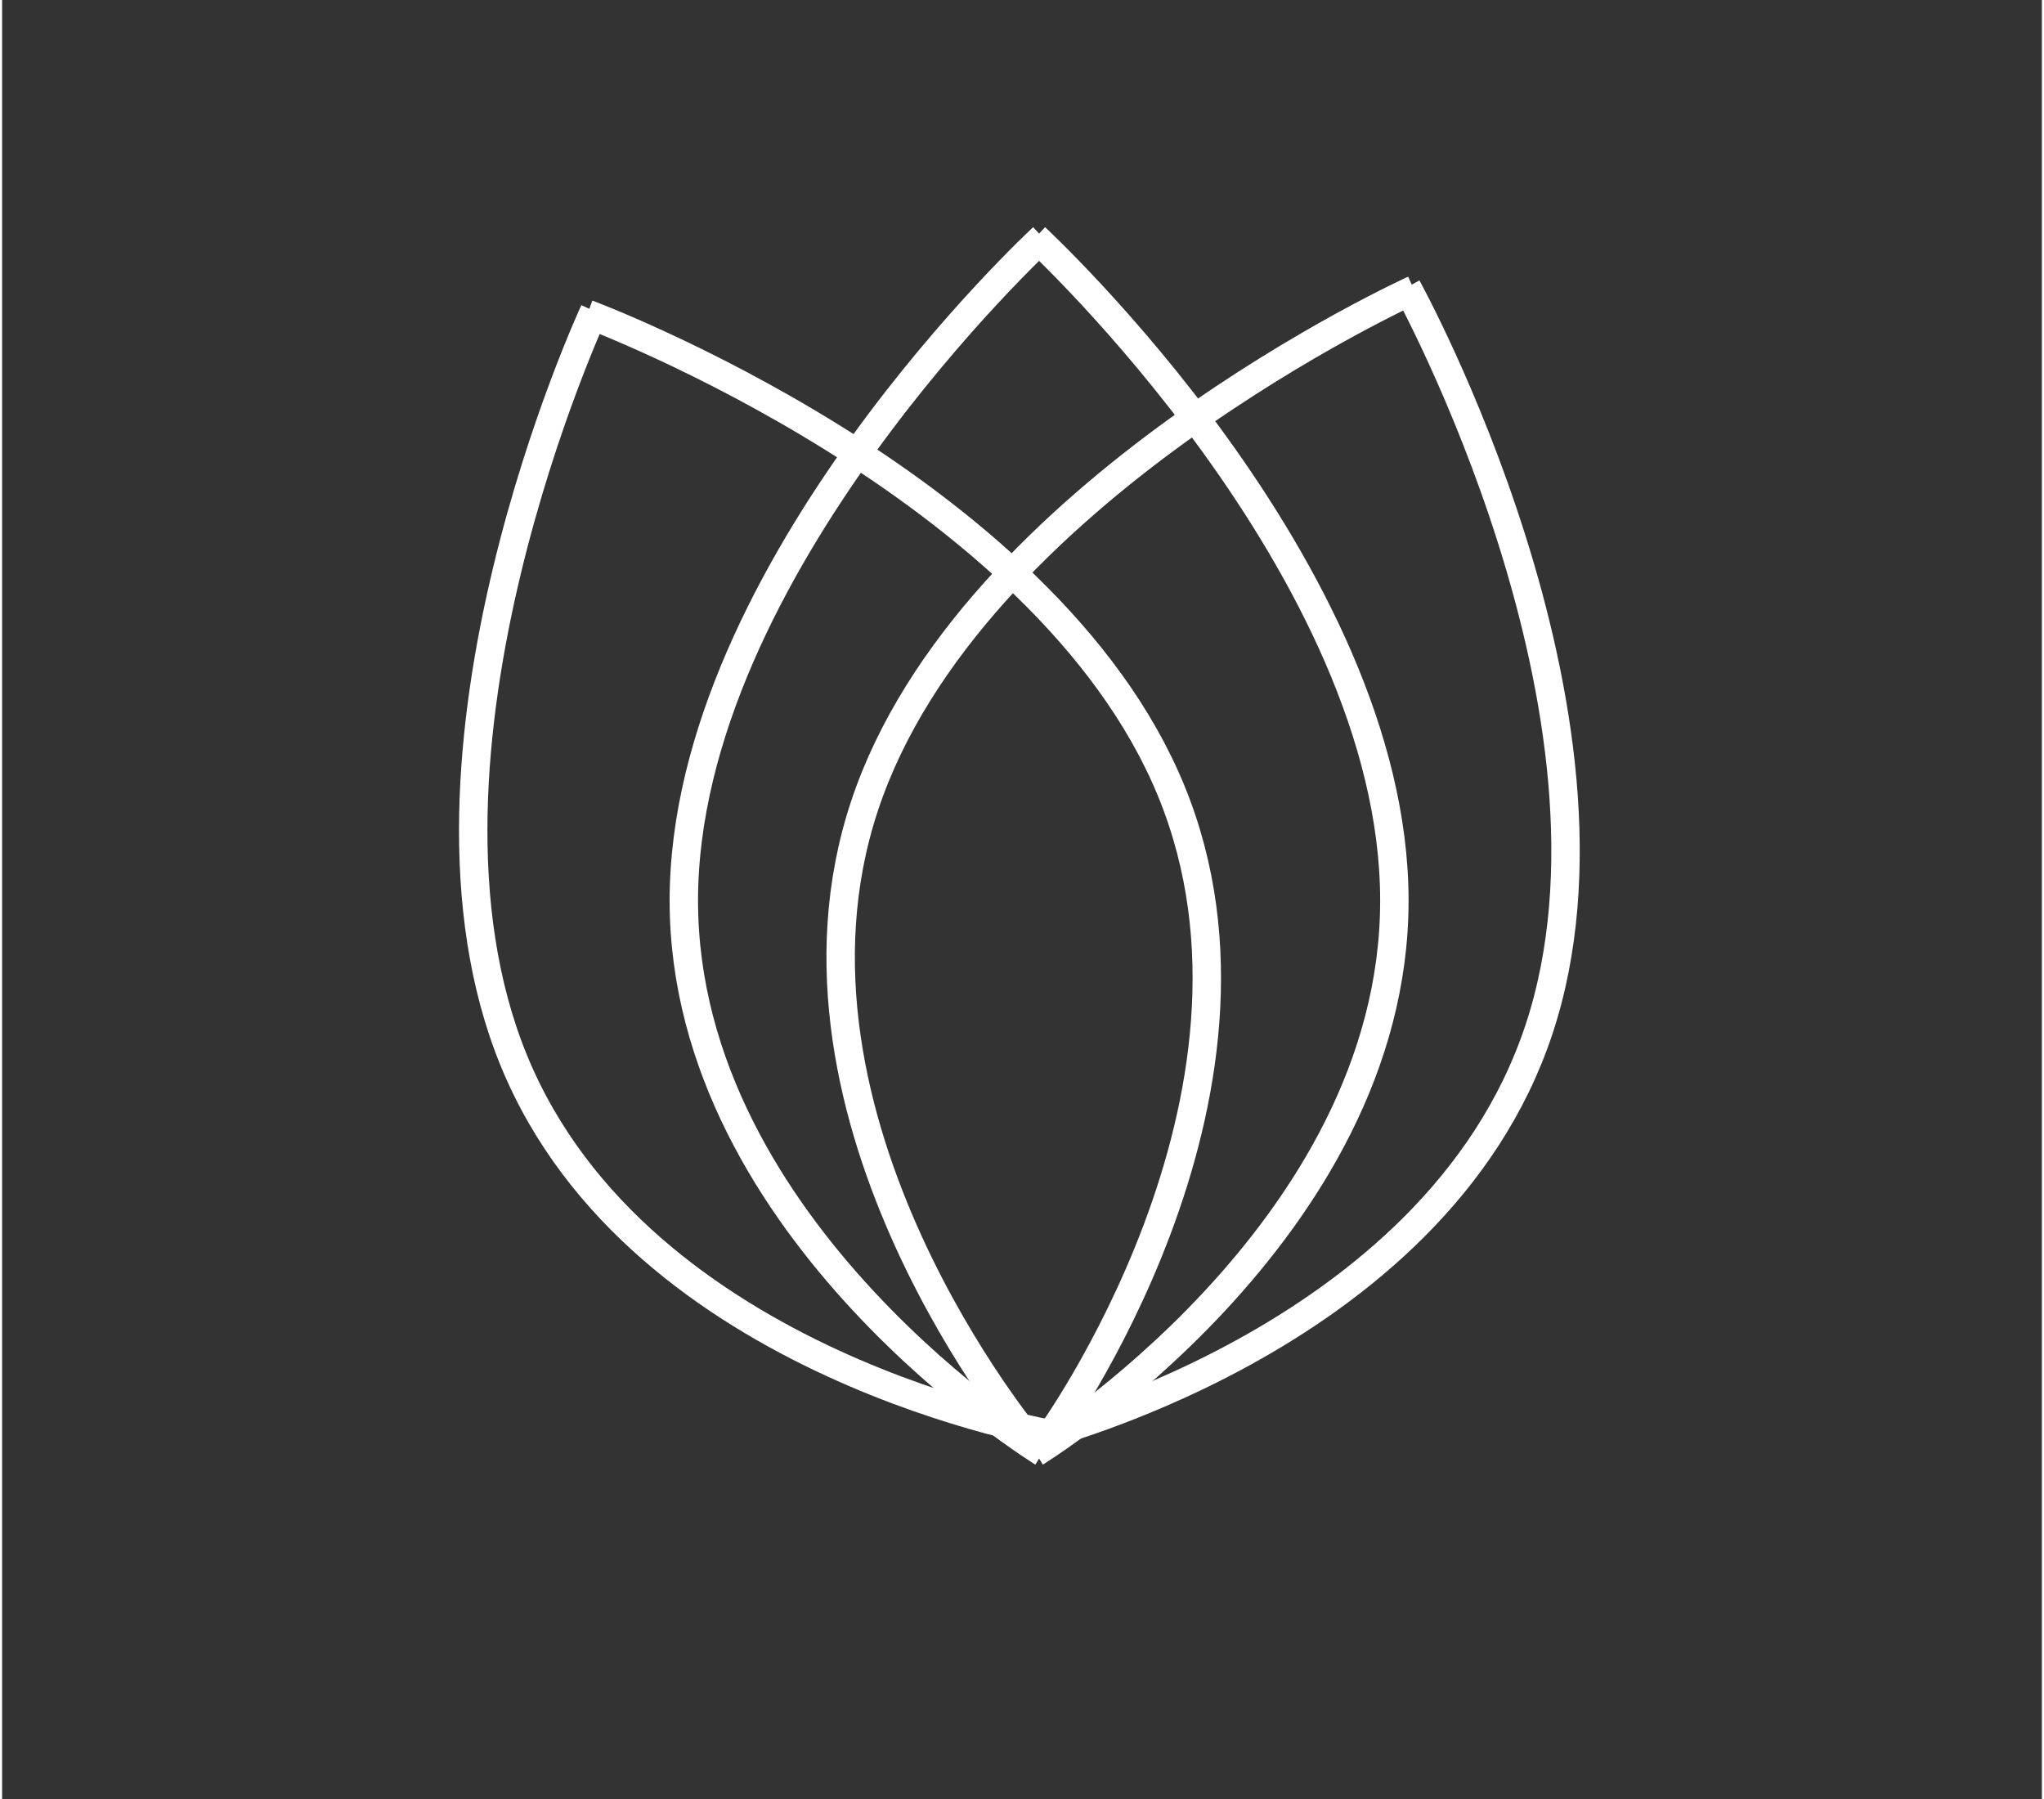 <?xml version="1.0"?>
<svg xmlns="http://www.w3.org/2000/svg" viewBox="0 0 215.396 189.941" width="100" height="88"><rect x="0" y="0" width="215.396" height="189.941" fill="#333333" stroke="none"/><path fill="none" stroke="#FFF" stroke-width="3" stroke-miterlimit="10" d="M109.893 25.087s-37.905 35-37.905 70 37.905 58.271 37.905 58.271"/><path fill="none" stroke="#FFF" stroke-width="3" stroke-miterlimit="10" d="M109.114 25.087s37.905 35 37.905 70-37.905 58.271-37.905 58.271"/><path fill="none" stroke="#FFF" stroke-width="3" stroke-miterlimit="10" d="M62.529 32.848s-21.774 46.771-8.483 79.149 57.194 39.511 57.194 39.511"/><path fill="none" stroke="#FFF" stroke-width="3" stroke-miterlimit="10" d="M61.808 33.143s48.355 17.982 61.647 50.36c13.291 32.379-12.938 68.301-12.938 68.301"/><path fill="none" stroke="#FFF" stroke-width="3" stroke-miterlimit="10" d="M149.093 30.577s-46.998 21.281-58.021 54.5 17.625 67.243 17.625 67.243"/><path fill="none" stroke="#FFF" stroke-width="3" stroke-miterlimit="10" d="M148.353 30.332s24.953 45.156 13.932 78.375c-11.022 33.219-54.328 43.367-54.328 43.367"/></svg>

